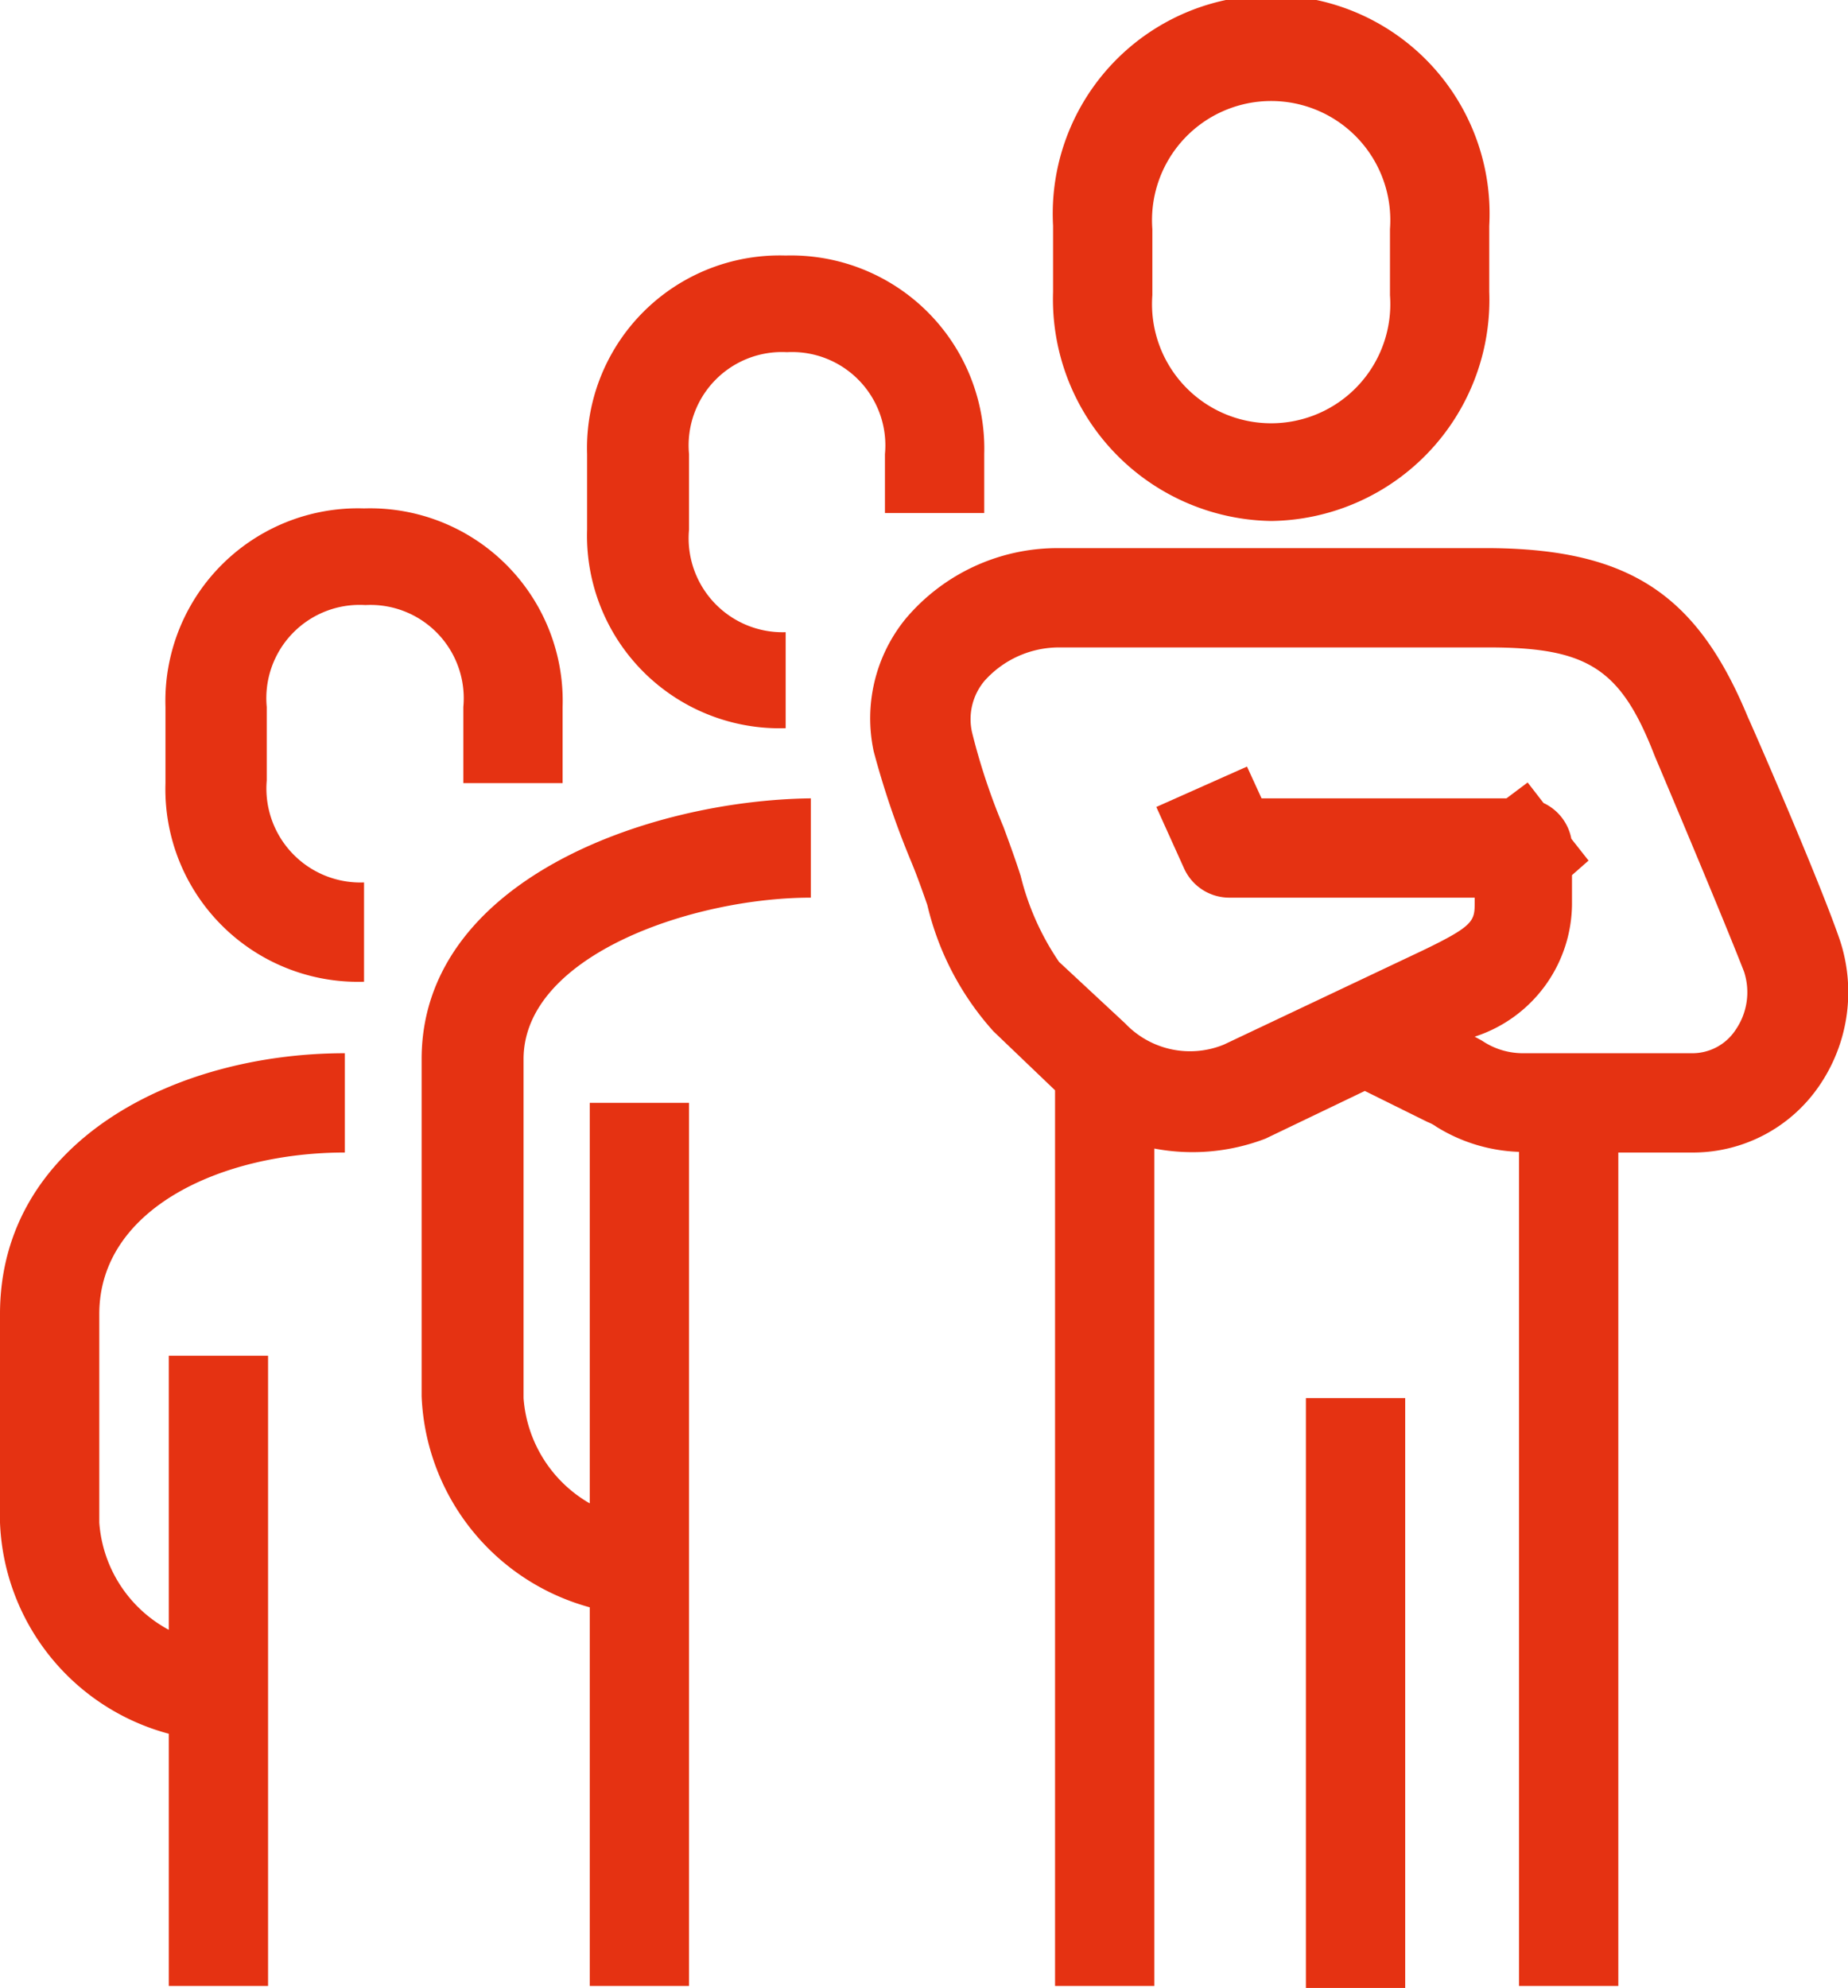 <svg xmlns="http://www.w3.org/2000/svg" viewBox="0 0 27.92 30.03"><defs><style>.cls-1{fill:#e53212;}</style></defs><g id="Vrstva_2" data-name="Vrstva 2"><g id="Vrstva_1-2" data-name="Vrstva 1"><path class="cls-1" d="M19.21,7.87A3.34,3.34,0,0,0,22.5,4.41v-1a3.3,3.3,0,1,0-6.59,0v1A3.35,3.35,0,0,0,19.21,7.87Zm-1.8-4.41a1.8,1.8,0,1,1,3.59,0v1a1.8,1.8,0,1,1-3.59,0Z"/><path class="cls-1" d="M27.79,14.18c-.33-.95-1.34-3.26-1.38-3.34C25.65,9,24.64,8.3,22.53,8.28H16a3,3,0,0,0-2.32,1.07,2.38,2.38,0,0,0-.48,2A13,13,0,0,0,13.76,13c.1.24.18.47.25.67a4.34,4.34,0,0,0,1,1.91l.93.89V30h1.5V17.35a3.08,3.08,0,0,0,1.68-.15l1.5-.72.95.47a.56.56,0,0,1,.13.07,2.52,2.52,0,0,0,1.25.38V30h1.5V17.41h1.15a2.31,2.31,0,0,0,1.88-1A2.5,2.5,0,0,0,27.79,14.18Zm-1.57,1.38a.78.78,0,0,1-.65.35H23a1.1,1.1,0,0,1-.61-.19l-.11-.06a2.12,2.12,0,0,0,1.47-2v-.44L24,13l-.26-.33a.75.75,0,0,0-.42-.54l-.24-.31-.32.24H19.06l-.22-.48-1.37.61.42.93a.75.75,0,0,0,.68.44h3.71v.06c0,.29,0,.36-.79.74l-3,1.42A1.35,1.35,0,0,1,17,15.46l-1-.93a4,4,0,0,1-.58-1.3c-.07-.22-.16-.47-.26-.74a9.7,9.7,0,0,1-.47-1.41.9.9,0,0,1,.18-.79A1.51,1.51,0,0,1,16,9.78h6.49c1.5,0,2,.32,2.51,1.64,0,0,1,2.36,1.35,3.26A1,1,0,0,1,26.22,15.56Z"/><rect class="cls-1" x="19.73" y="21.12" width="1.5" height="8.91"/><path class="cls-1" d="M6.37,16v5.09a3.45,3.45,0,0,0,2.54,3.19V30h1.5V16.66H8.91v6.05a2,2,0,0,1-1-1.59V16c0-1.57,2.56-2.44,4.34-2.44v-1.5C9.78,12.09,6.37,13.31,6.37,16Z"/><path class="cls-1" d="M13.37,7.75h1.5V6.86a2.92,2.92,0,0,0-3-3,2.91,2.91,0,0,0-3,3V8a2.91,2.91,0,0,0,3,3V9.55A1.42,1.42,0,0,1,10.41,8V6.86a1.41,1.41,0,0,1,1.48-1.54,1.41,1.41,0,0,1,1.48,1.54Z"/><path class="cls-1" d="M0,19.85V23a3.44,3.44,0,0,0,2.55,3.19V30h1.5V20.48H2.55v4.14A2,2,0,0,1,1.5,23V19.85c0-1.6,1.86-2.44,3.71-2.44v-1.5C2.62,15.91,0,17.26,0,19.85Z"/><path class="cls-1" d="M5.52,9.14A1.41,1.41,0,0,1,7,10.68v1.15H8.5V10.68a2.91,2.91,0,0,0-3-3,2.91,2.91,0,0,0-3,3v1.15a2.91,2.91,0,0,0,3,3v-1.5a1.42,1.42,0,0,1-1.47-1.54V10.68A1.41,1.41,0,0,1,5.52,9.14Z"/></g></g></svg>